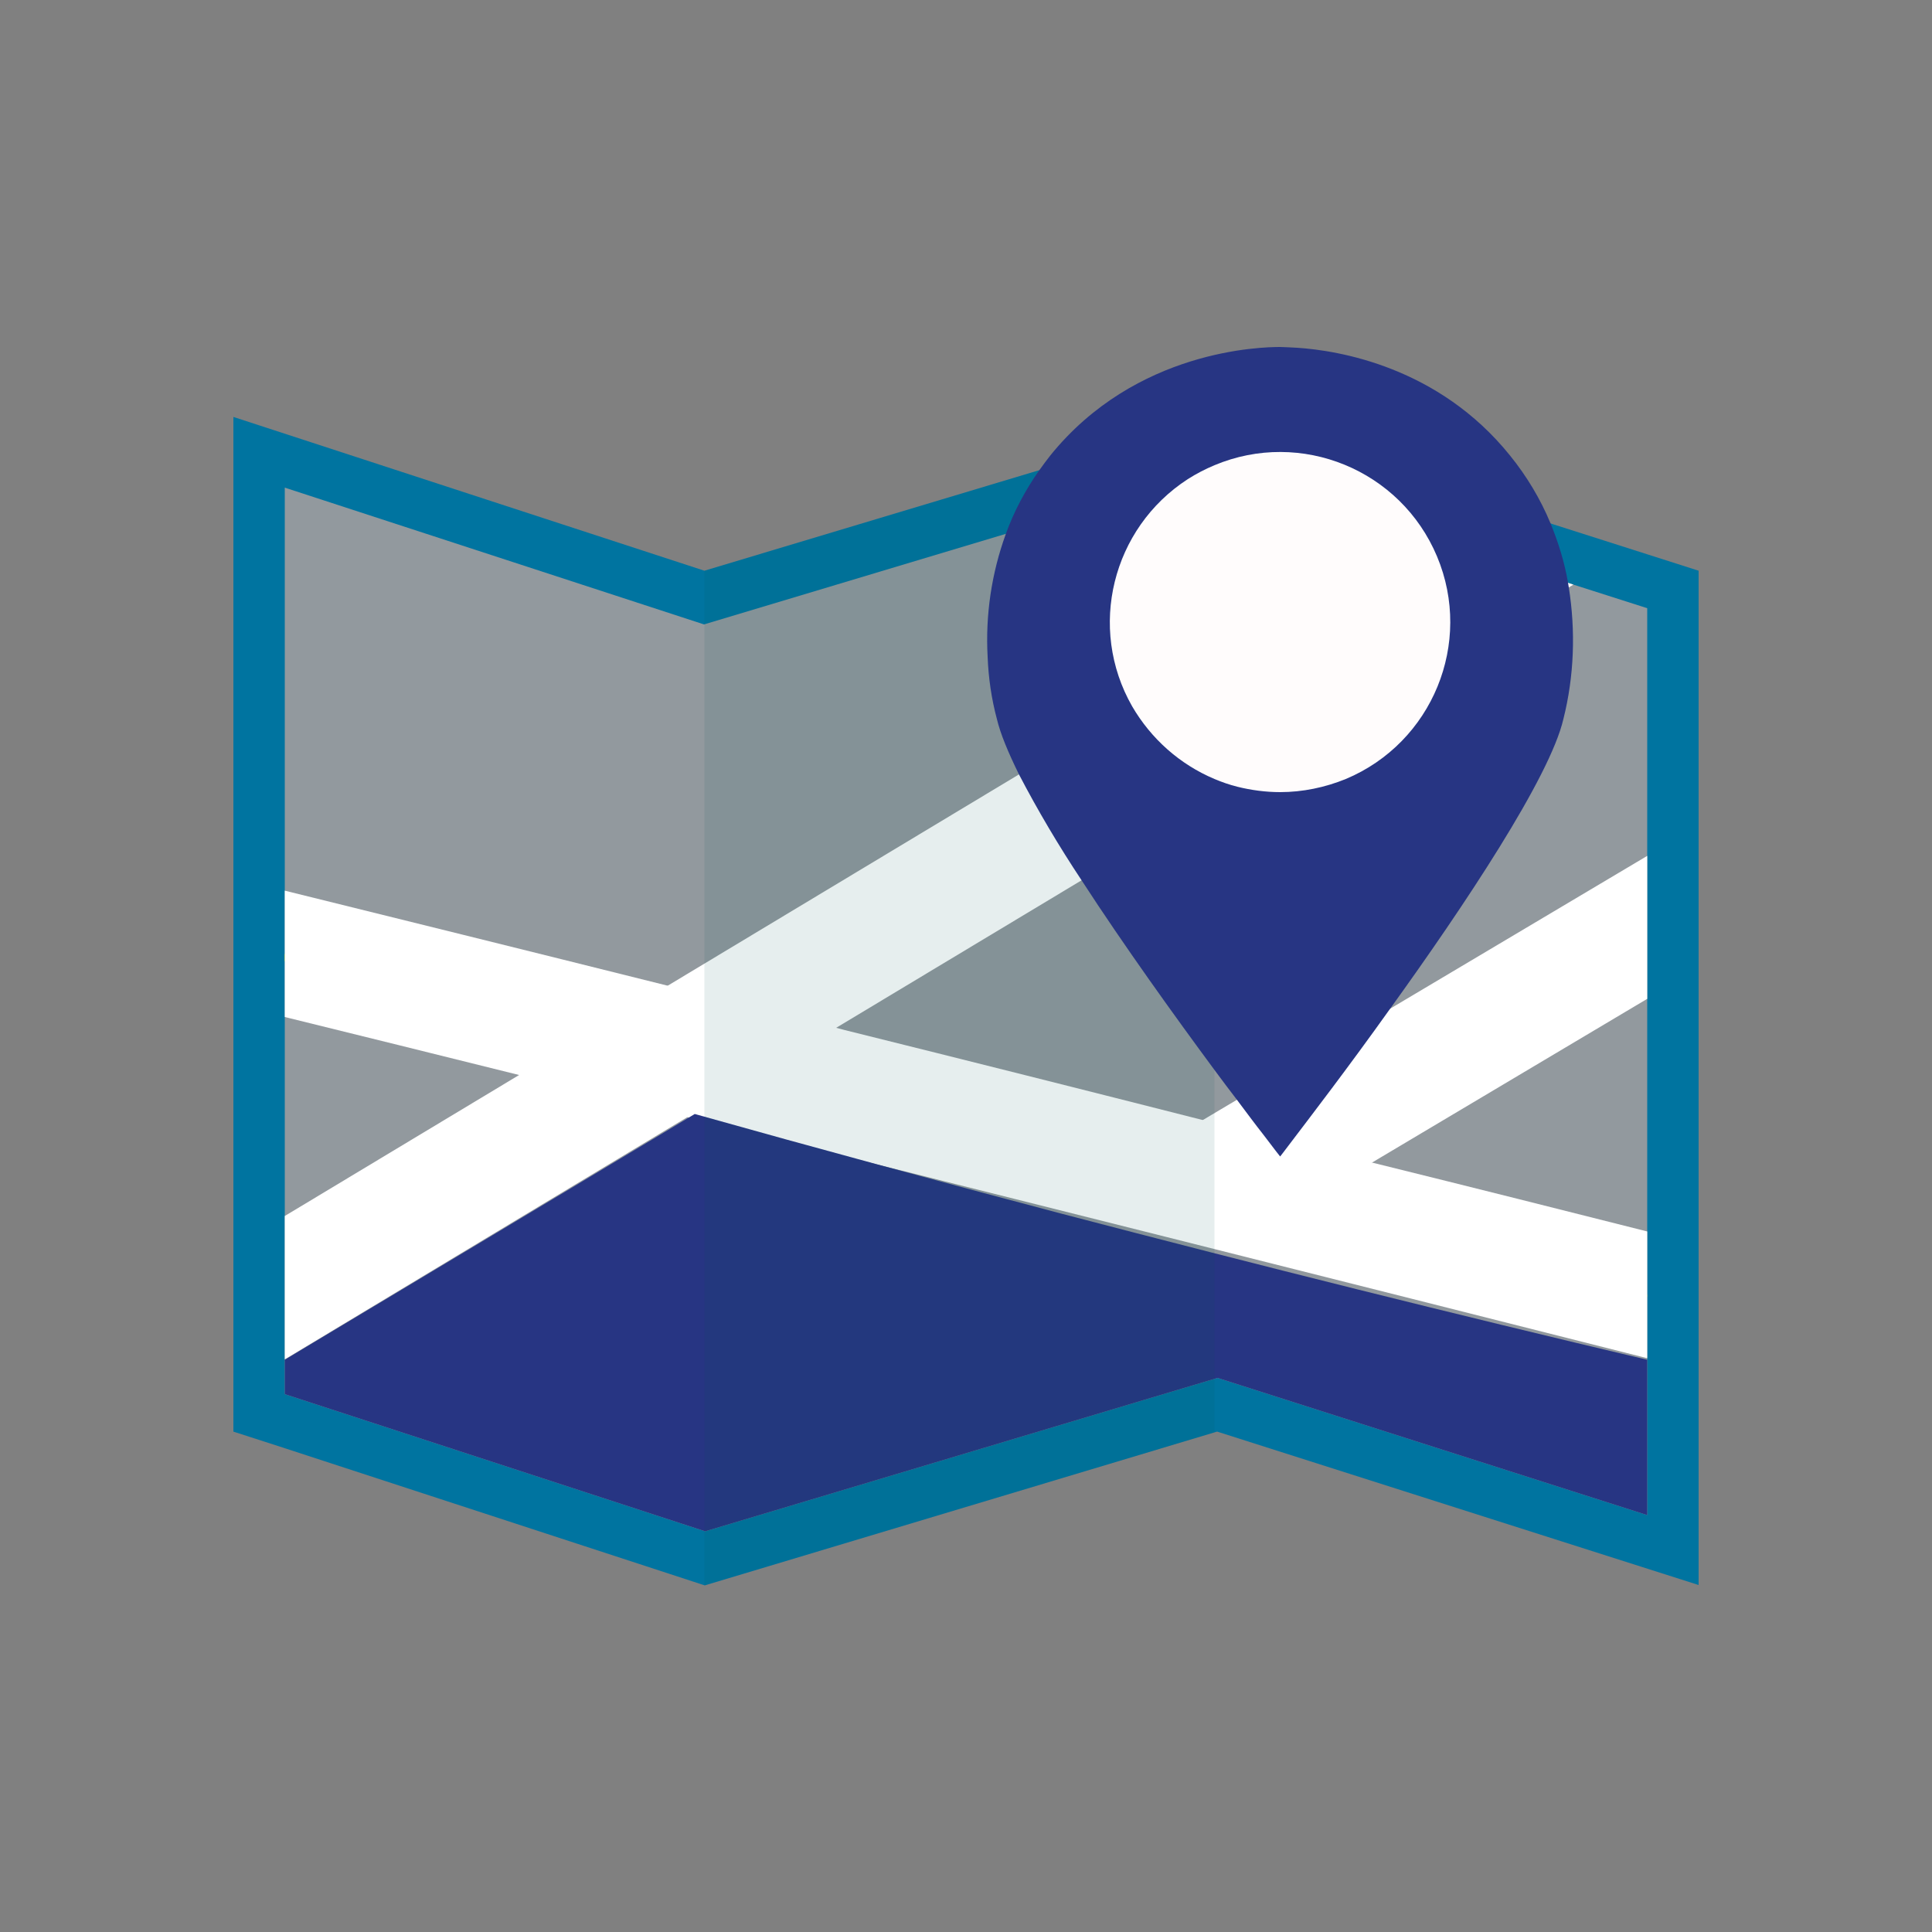 <svg xmlns="http://www.w3.org/2000/svg" xml:space="preserve" id="Ebene_1" x="0" y="0" style="enable-background:new 0 0 500 500" version="1.1" viewBox="0 0 500 500"><rect x="0" y="0" width="500" height="500" fill="#808080" stroke="none"/><style type="text/css">.st0{fill:#0074a0}.st1{fill:#92999e}.st2{fill:#93b53a}.st3{fill:#fff}.st4{fill:#273583}.st5{opacity:.1;fill:#005753;enable-background:new}.st6{fill:#fffcfc}</style><g id="Ebene_1_00000167384007416017715940000008773336015467127460_"><path d="M439.6 147.7v262.5L315 370.5l-.7.2-131.9 39.6-109.3-35.7-12.7-4.1V107.9l121.9 39.8 131.9-39.6.7-.2 67 21.4 20.1 6.4 18.5 5.9 19.1 6.1z" class="st0"/><path d="M426.3 157.4v234.7l-111.2-35.5-132.6 39.7-108.8-35.5V126.2l108.5 35.4 132.6-39.8 52 16.6 40.4 12.9z" class="st1"/><path d="M426.3 335.1v.5L334.6 313l-20-4.9-119.3-29.4-43.8-10.8-77.9-19.2v-1.8c25 6.2 52 12.8 79.8 19.8 14.4 3.6 29 7.2 43.6 10.9 39.6 9.9 79.5 19.9 116.7 29.2 7.4 1.9 14.7 3.7 21.9 5.5 34.3 8.6 65.4 16.4 90.7 22.8z" class="st2"/><path d="M426.3 318.7v32.8c-79.9-20.2-168.5-42.5-248.4-62.4-14.9-3.7-29.5-7.4-43.6-10.9-21.2-5.3-41.6-10.3-60.6-15v-32.7c28.7 7.1 61.9 15.3 99.1 24.6 13.9 3.5 28.5 7.1 43.6 10.9.7.2 1.5.4 2.3.6 31.4 7.8 62.8 15.7 92.7 23.3 15.1 3.8 29.7 7.5 43.8 11 26.3 6.5 50.5 12.6 71.1 17.8z" class="st3"/><path d="M407.2 151.3 216.4 266l-19.2 11.5h-.1l-1.8 1.1-17.4 10.5-104.2 62.7v-37.1l60.5-36.4 17.4-10.5 1.9-1.1 19.3-11.6 194-116.7zM426.3 221.5v37l-71.1 42.3-19.4 11.5-1.2.7-12.6 7.5-7.4-12.5-.7-1.2-8.1-13.7 5.6-3.3z" class="st3"/><path d="M426.3 351.9v40.2l-111.2-35.5-132.6 39.7-108.8-35.5v-8.9c35.4-21.2 70.7-42.4 106.1-63.6 31.3 8.8 63.1 17.4 95.3 25.9 51.2 13.4 101.6 26 151.2 37.7z" class="st4"/><path d="M314.3 108.1v262.6l-131.9 39.5h-.1V147.7h.1z" class="st5"/><circle cx="331.3" cy="161" r="50.3" class="st6"/><path d="M406 152c-.1-.4-.1-.8-.2-1.2-.9-5.3-2.5-10.4-4.5-15.3-2.6-6.3-6.2-12.3-10.5-17.6-18.5-23-44.4-27.2-55.1-27.9-2.1-.1-3.6-.2-4.4-.2-4.7 0-37.3.6-59.5 28.1-1 1.3-2 2.6-2.9 3.9-3.6 5.1-6.5 10.6-8.6 16.4-3.7 10.2-5.3 21-4.7 31.8.2 5.4 1 10.9 2.4 16.1.9 3.8 2.9 8.6 5.7 14.3 4.9 9.4 10.3 18.5 16.2 27.4 11.1 17.1 24.2 35.3 34.4 49.1 2.1 2.8 4 5.4 5.8 7.7 2.7 3.6 5 6.7 6.9 9.1 2.7 3.6 4.3 5.6 4.3 5.6s1.1-1.4 2.9-3.8c4.7-6.2 14.7-19.2 25.6-34.5 19.1-26.5 41.3-59.8 44.8-74.9 2.8-11.1 3.2-22.8 1.4-34.1zm-74.7 53c-3.7 0-7.5-.5-11.1-1.4-2-.5-4-1.2-5.9-2-9-3.8-16.4-10.4-21.3-18.8-11.6-20.3-5.2-46.1 14.4-58.8 2.2-1.4 4.5-2.6 6.9-3.6 22.4-9.4 48.2 1.2 57.6 23.6s-1.2 48.2-23.6 57.6c-5.4 2.2-11.2 3.4-17 3.4z" class="st4"/></g></svg>